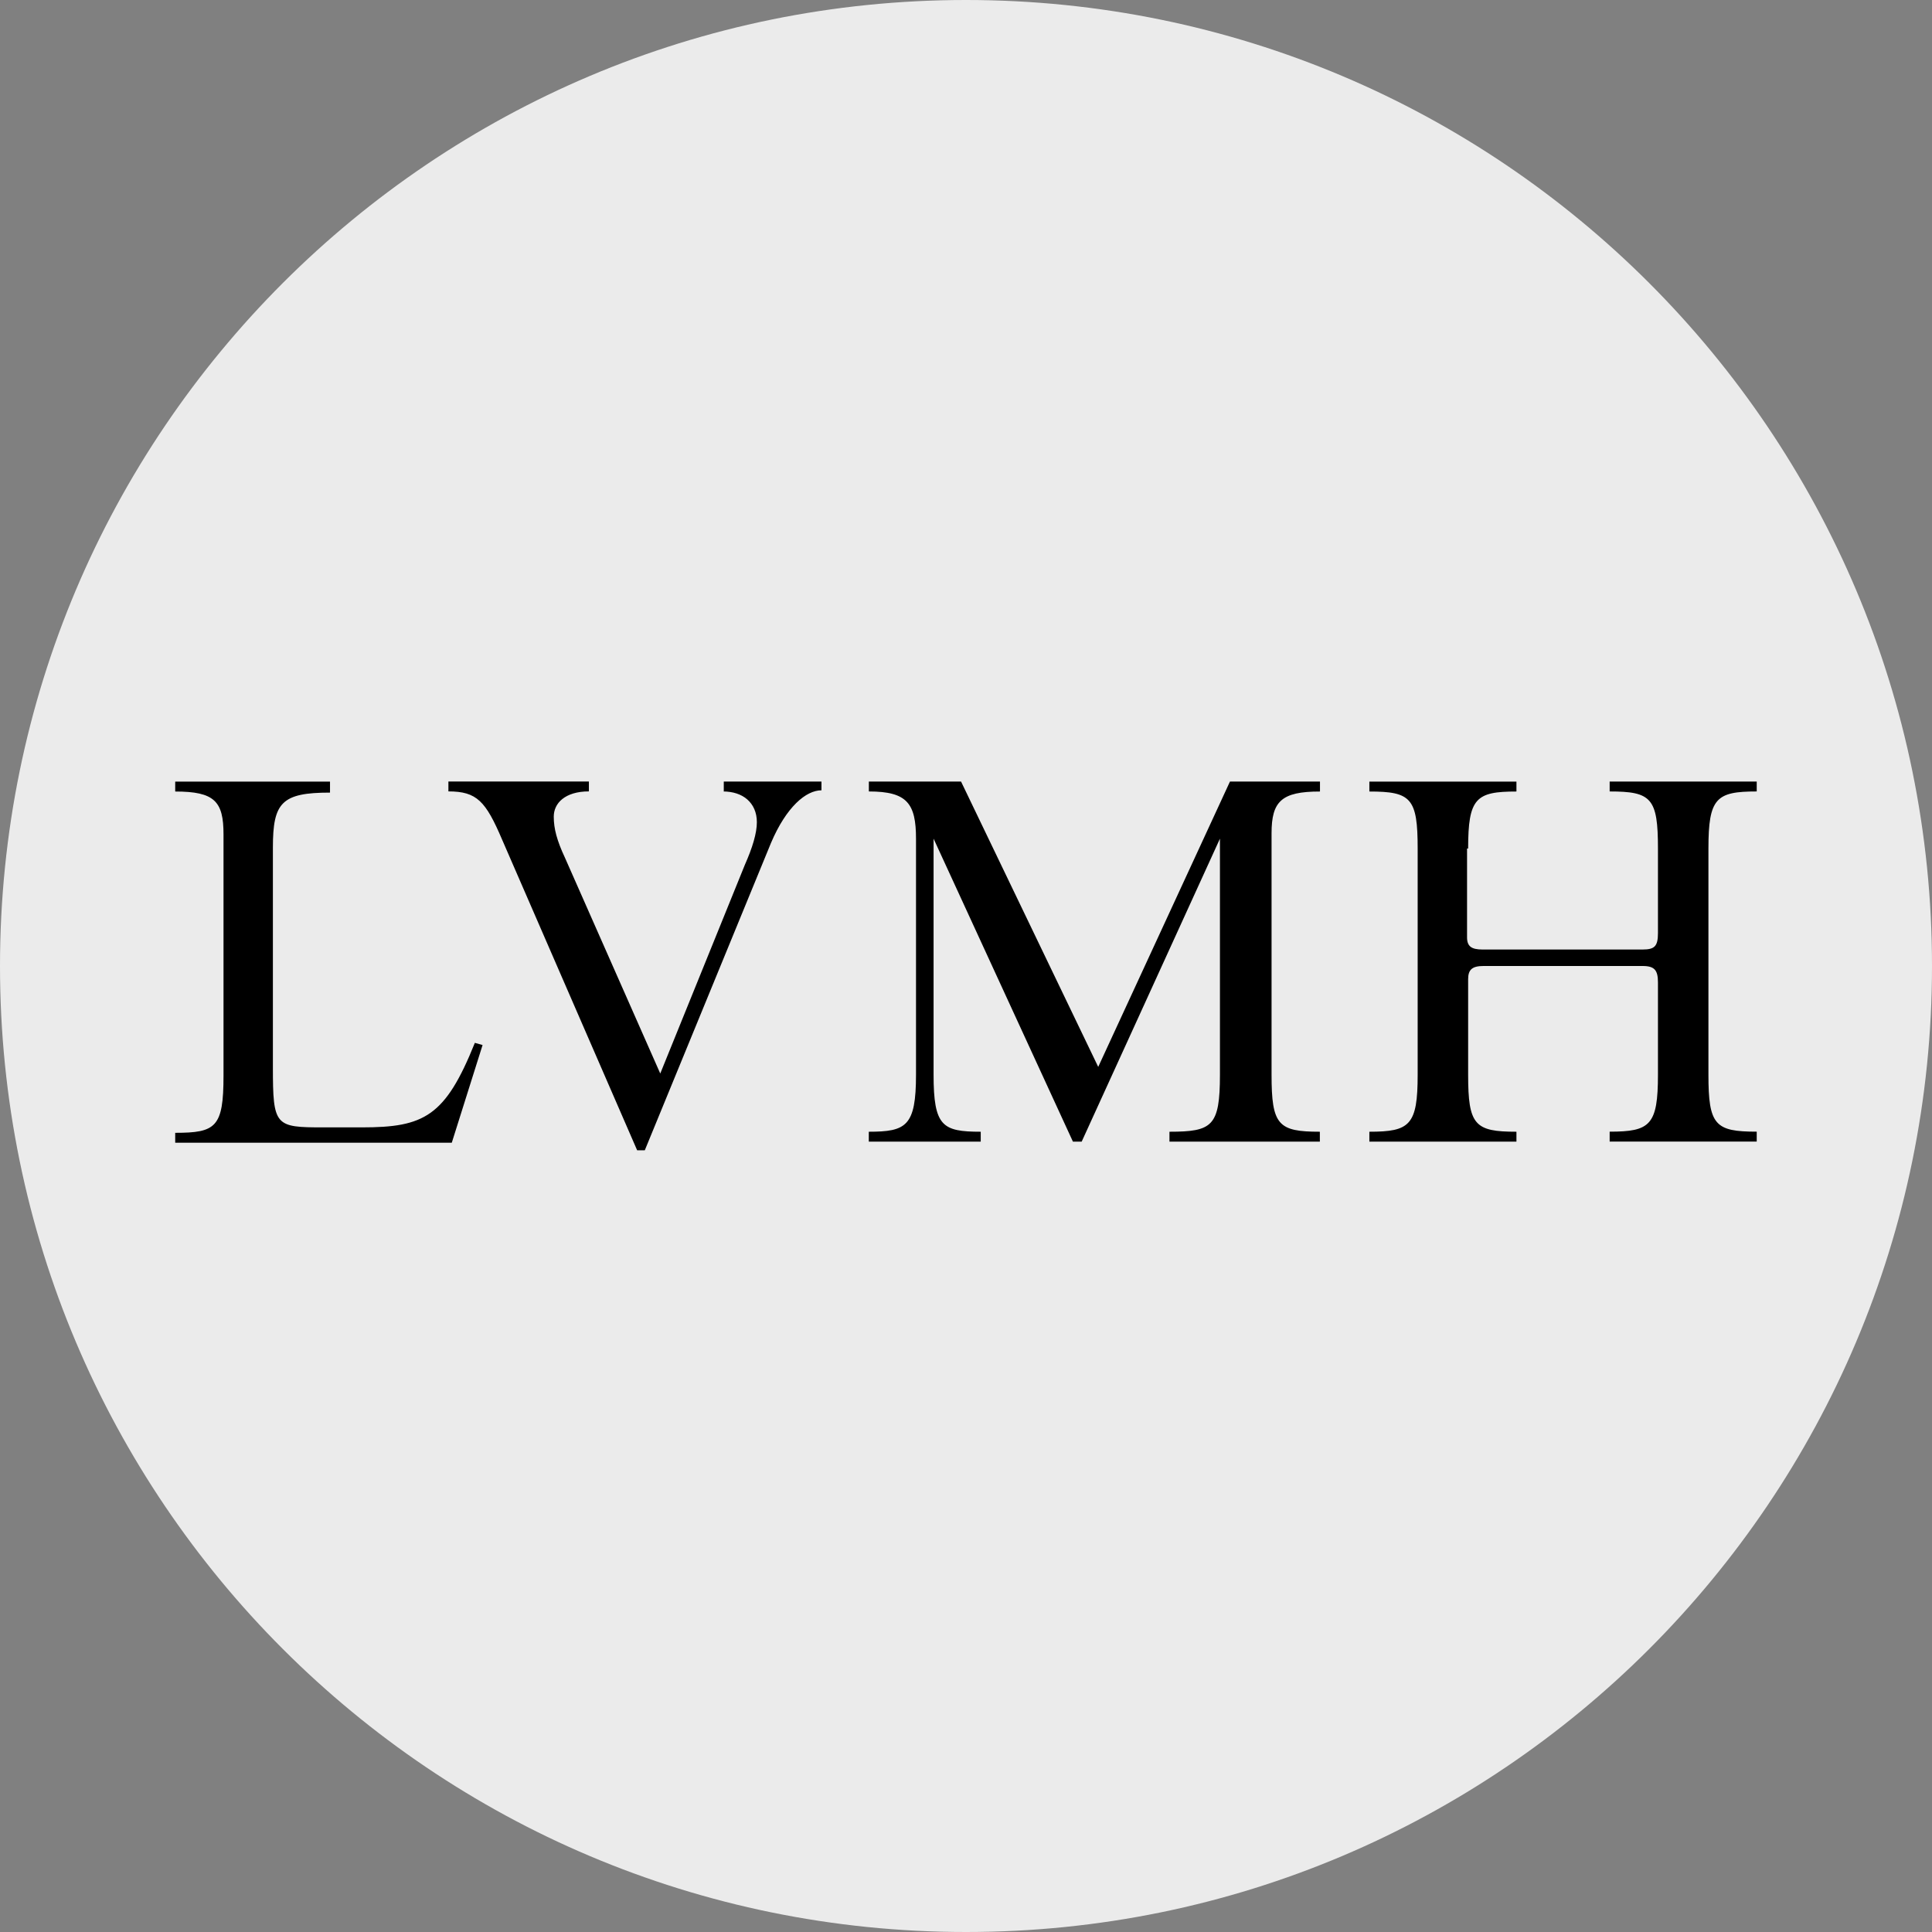 <?xml version="1.0" encoding="UTF-8"?>
<svg id="Layer_1" xmlns="http://www.w3.org/2000/svg" version="1.1" viewBox="0 0 32 32">
  <rect x="0" y="0" width="32" height="32" fill="#808080" stroke="none"/>
  <!-- Generator: Adobe Illustrator 29.0.0, SVG Export Plug-In . SVG Version: 2.1.0 Build 186)  -->
  <defs>
    <style>
      .st0 {
        fill: #ebebeb;
      }
    </style>
  </defs>
  <g id="Layer_11">
    <path class="st0" d="M32,16c0,2.209-.448,4.314-1.257,6.228s-1.981,3.638-3.429,5.086-3.172,2.619-5.086,3.429-4.019,1.257-6.228,1.257-4.314-.448-6.228-1.257-3.638-1.981-5.086-3.429-2.619-3.172-3.429-5.086S0,18.209,0,16s.448-4.314,1.257-6.228c.809-1.914,1.981-3.638,3.429-5.086s3.172-2.619,5.086-3.429C11.686.447,13.791,0,16,0s4.314.448,6.228,1.257c1.914.809,3.638,1.981,5.086,3.429s2.619,3.172,3.429,5.086c.81,1.914,1.257,4.019,1.257,6.228Z"/>
  </g>
  <path id="path221" d="M11.973,13.109c.164,0,.305.045.404.132s.159.214.159.377c0,.091-.018.195-.052.314s-.084.25-.148.395l-.7,1.727-.7,1.727-.791-1.791-.791-1.791c-.064-.136-.109-.255-.139-.364s-.043-.209-.043-.309c0-.109.045-.214.141-.291s.241-.127.441-.127v-.164h-2.327v.164c.236,0,.391.041.52.161s.234.32.37.639l1.118,2.572,1.118,2.572h.127l1.045-2.545,1.045-2.545c.127-.3.273-.518.418-.661s.291-.211.418-.211v-.145h-1.618v.164h-.018ZM2.902,12.946v.164c.327,0,.527.041.645.15s.155.286.155.559v3.999c0,.427-.032.664-.148.793s-.316.152-.652.152v.164h4.581l.255-.809.255-.809-.064-.018-.064-.018c-.245.609-.454.959-.732,1.157s-.623.243-1.141.243h-.636c-.4,0-.609-.005-.718-.132s-.118-.377-.118-.868v-3.636c0-.373.036-.6.173-.734s.373-.175.773-.175v-.182h-2.563ZM21.863,13.109v-.164h-1.491l-1.091,2.363-1.091,2.363-1.136-2.363-1.136-2.363h-1.527v.164c.318,0,.514.05.629.173s.152.318.152.609v3.909c0,.427-.041.664-.159.793s-.314.152-.623.152v.164h1.854v-.164c-.318,0-.514-.023-.629-.152s-.152-.366-.152-.793v-3.909l1.154,2.509,1.154,2.509h.145l1.145-2.509,1.145-2.509v3.909c0,.427-.032.664-.152.793s-.329.152-.684.152v.164h2.491v-.164c-.345,0-.545-.027-.659-.159s-.141-.368-.141-.786v-3.999c0-.264.041-.436.161-.543s.32-.148.639-.148M24.317,14.055c0-.418.032-.654.148-.786s.316-.159.652-.159v-.164h-2.436v.164c.345,0,.545.027.659.159s.141.368.141.786v3.745c0,.418-.032.654-.148.786s-.316.159-.652.159v.164h2.436v-.164c-.345,0-.545-.027-.659-.159s-.141-.368-.141-.786v-1.582c0-.082.018-.136.059-.17s.105-.048.195-.048h2.636c.1,0,.164.018.202.061s.052.111.052.211v1.527c0,.418-.032.654-.148.786s-.316.159-.652.159v.164h2.436v-.164c-.345,0-.545-.027-.659-.159s-.141-.368-.141-.786v-3.745c0-.418.032-.654.148-.786s.316-.159.652-.159v-.164h-2.436v.164c.345,0,.545.027.659.159s.141.368.141.786v1.4c0,.109-.014.177-.052.218s-.102.055-.202.055h-2.654c-.091,0-.155-.014-.195-.045s-.059-.082-.059-.155v-1.473h.009s.009,0,.009,0Z"/>
</svg>